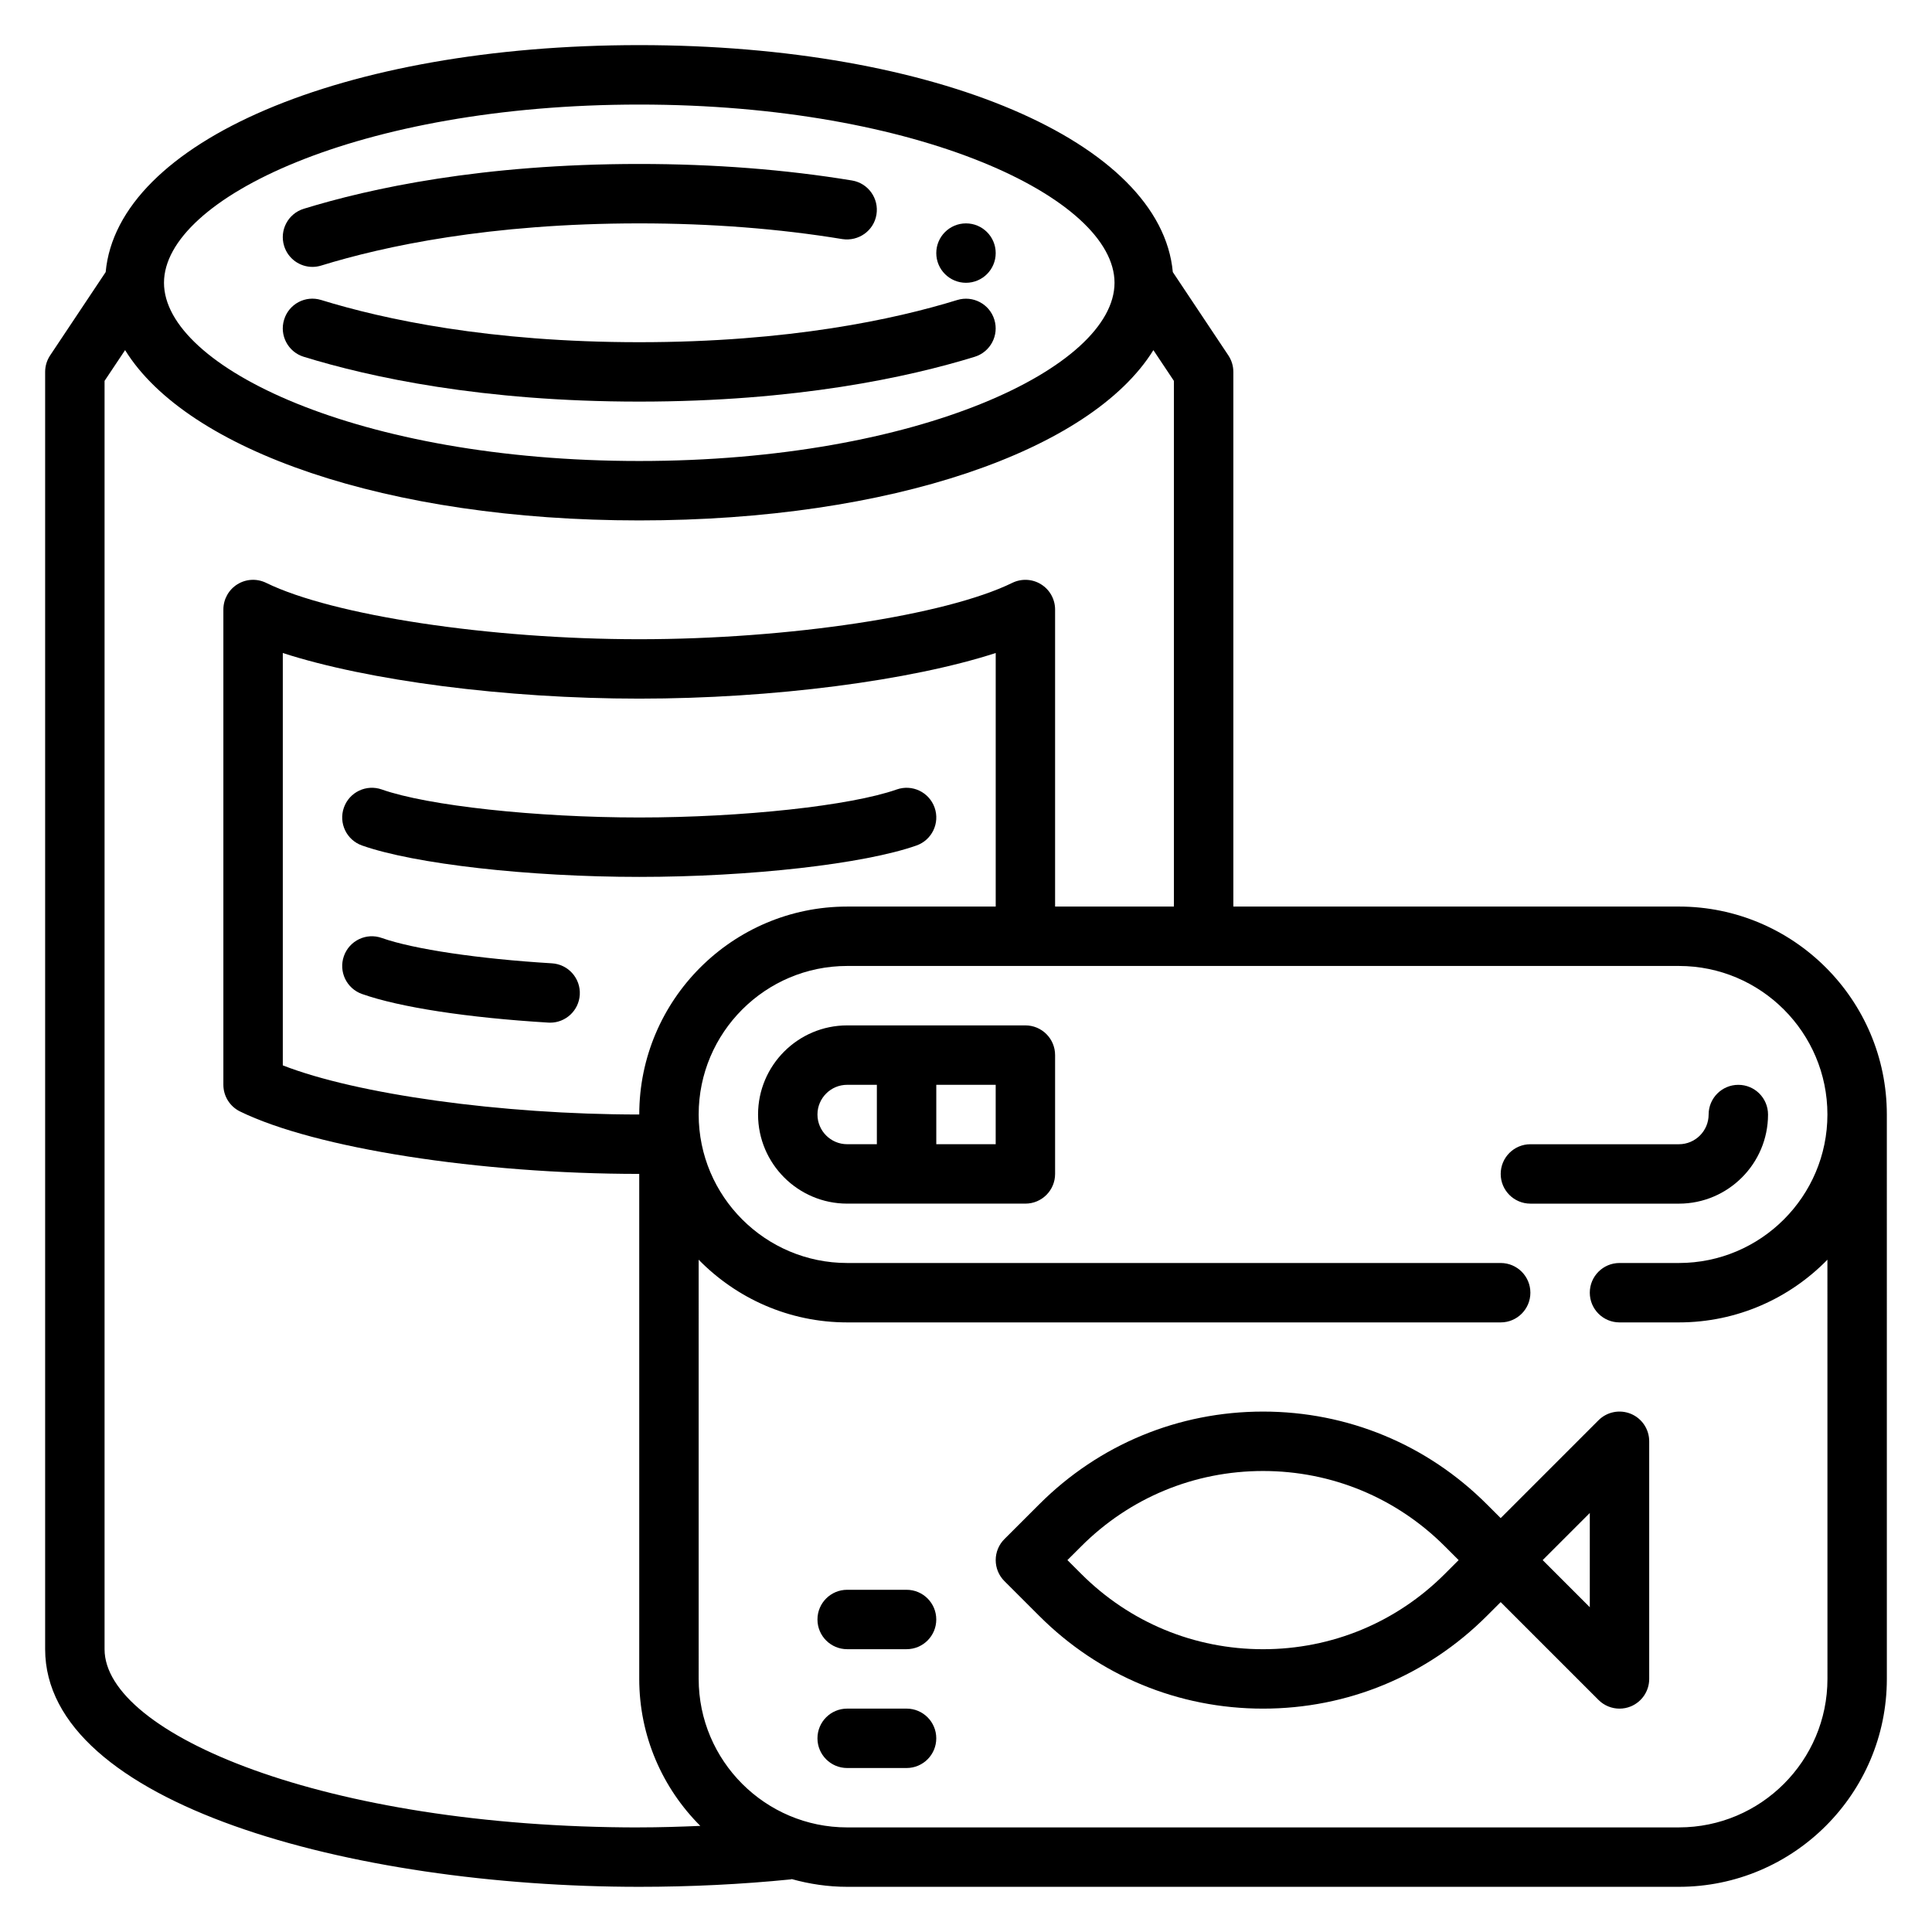 <?xml version="1.0" encoding="UTF-8"?>
<!-- Uploaded to: SVG Repo, www.svgrepo.com, Generator: SVG Repo Mixer Tools -->
<svg fill="#000000" width="800px" height="800px" version="1.1" viewBox="144 144 512 512" xmlns="http://www.w3.org/2000/svg">
 <g>
  <path d="m588.93 384.25h-118.08v-141.7c0-1.551-0.465-3.078-1.324-4.367l-14.719-22.082c-3.148-34.473-62.781-60.145-141.4-60.145s-138.25 25.672-141.4 60.145l-14.719 22.082c-0.859 1.289-1.324 2.816-1.324 4.367v338.5c0 40.902 81.121 62.977 157.44 62.977 13.609 0 27.109-0.66 40.148-1.969 0.094-0.008 0.172-0.07 0.27-0.078 4.68 1.301 9.594 2.047 14.688 2.047h220.42c30.379 0 55.105-24.719 55.105-55.105l-0.004-149.57c0-30.387-24.727-55.105-55.105-55.105zm-275.52-212.54c74.227 0 125.95 24.891 125.95 47.23s-51.727 47.23-125.95 47.23c-74.227 0.004-125.95-24.891-125.95-47.23s51.727-47.23 125.95-47.23zm0 456.58c-83.5 0-141.7-24.891-141.7-47.23v-336.12l5.441-8.156c16.496 26.648 69.547 45.133 136.25 45.133s119.76-18.484 136.26-45.129l5.438 8.152v139.31h-31.488v-78.719c0-2.715-1.402-5.242-3.707-6.676-2.297-1.441-5.188-1.582-7.629-0.395-17.695 8.66-59.281 14.941-98.871 14.941s-81.176-6.281-98.879-14.941c-2.457-1.195-5.328-1.047-7.629 0.395-2.301 1.434-3.699 3.961-3.699 6.676v125.95c0 3.008 1.715 5.746 4.418 7.07 19.914 9.742 63.414 16.543 105.79 16.543v133.82c0 15.199 6.188 28.984 16.184 38.965-5.367 0.223-10.75 0.398-16.184 0.398zm55.105-244.04c-30.379 0-55.105 24.719-55.105 55.105-36.59 0-74.895-5.367-94.465-13.02v-109.28c22.547 7.297 58.898 12.09 94.465 12.09s71.918-4.793 94.465-12.09v67.195zm259.78 204.67c0 21.703-17.656 39.359-39.359 39.359l-220.42 0.004c-21.703 0-39.359-17.656-39.359-39.359l-0.004-111.09c10.016 10.242 23.949 16.617 39.363 16.617h173.18c4.352 0 7.871-3.527 7.871-7.871s-3.519-7.871-7.871-7.871h-173.18c-21.703 0-39.359-17.656-39.359-39.359s17.656-39.359 39.359-39.359h94.449 0.016 0.016 125.93c21.703 0 39.359 17.656 39.359 39.359s-17.656 39.359-39.359 39.359h-15.742c-4.352 0-7.871 3.527-7.871 7.871s3.519 7.871 7.871 7.871h15.742c15.414 0 29.348-6.375 39.359-16.617z"/>
  <path d="m588.93 462.98c13.02 0 23.617-10.598 23.617-23.617 0-4.344-3.519-7.871-7.871-7.871s-7.871 3.527-7.871 7.871c0 4.336-3.527 7.871-7.871 7.871h-39.359c-4.352 0-7.871 3.527-7.871 7.871s3.519 7.871 7.871 7.871z"/>
  <path d="m415.74 415.74h-47.23c-13.02 0-23.617 10.598-23.617 23.617s10.598 23.617 23.617 23.617h47.23c4.352 0 7.871-3.527 7.871-7.871v-31.488c0-4.348-3.516-7.875-7.871-7.875zm-55.105 23.617c0-4.336 3.527-7.871 7.871-7.871h7.871v15.742h-7.871c-4.344 0-7.871-3.535-7.871-7.871zm47.234 7.871h-15.742v-15.742h15.742z"/>
  <path d="m384.25 565.31h-15.742c-4.352 0-7.871 3.527-7.871 7.871s3.519 7.871 7.871 7.871h15.742c4.352 0 7.871-3.527 7.871-7.871 0-4.348-3.516-7.871-7.871-7.871z"/>
  <path d="m384.25 596.8h-15.742c-4.352 0-7.871 3.527-7.871 7.871s3.519 7.871 7.871 7.871h15.742c4.352 0 7.871-3.527 7.871-7.871 0-4.348-3.516-7.871-7.871-7.871z"/>
  <path d="m576.2 518.68c-2.945-1.211-6.32-0.551-8.582 1.707l-25.922 25.926-3.66-3.652c-15.848-15.855-36.906-24.578-59.316-24.578s-43.469 8.723-59.316 24.578l-9.227 9.219c-1.48 1.469-2.305 3.477-2.305 5.562s0.828 4.094 2.305 5.566l9.227 9.219c15.848 15.855 36.906 24.578 59.316 24.578s43.469-8.723 59.316-24.578l3.66-3.652 25.922 25.922c1.504 1.504 3.519 2.309 5.566 2.309 1.016 0 2.039-0.195 3.016-0.598 2.941-1.223 4.856-4.098 4.856-7.277v-62.977c0-3.18-1.914-6.051-4.856-7.273zm-49.297 42.414c-12.871 12.879-29.984 19.965-48.184 19.965s-35.312-7.086-48.184-19.965l-3.66-3.652 3.66-3.652c12.871-12.879 29.984-19.961 48.184-19.961s35.312 7.086 48.184 19.965l3.652 3.648zm38.41 8.836-12.488-12.488 12.488-12.484z"/>
  <path d="m391.68 358.02c-1.457-4.102-5.934-6.242-10.043-4.801-12.191 4.305-40.875 7.422-68.23 7.422s-56.039-3.117-68.227-7.422c-4.109-1.449-8.598 0.699-10.043 4.801-1.449 4.102 0.707 8.598 4.801 10.043 13.879 4.898 44.09 8.324 73.469 8.324s59.59-3.426 73.469-8.32c4.102-1.449 6.25-5.945 4.805-10.047z"/>
  <path d="m290.27 399.29c-19.406-1.172-36.676-3.746-45.09-6.715-4.109-1.465-8.598 0.699-10.043 4.801-1.449 4.102 0.707 8.598 4.801 10.043 9.988 3.527 27.984 6.289 49.375 7.582 0.164 0.008 0.324 0.016 0.488 0.016 4.125 0 7.598-3.219 7.848-7.398 0.258-4.336-3.047-8.066-7.379-8.328z"/>
  <path d="m224.49 238.55c17.57 5.418 47.254 11.879 88.914 11.879s71.344-6.465 88.914-11.879c4.148-1.281 6.481-5.691 5.195-9.84-1.273-4.148-5.668-6.481-9.84-5.203-16.531 5.102-44.57 11.18-84.27 11.18s-67.738-6.078-84.27-11.18c-4.188-1.301-8.574 1.047-9.84 5.203-1.285 4.148 1.047 8.559 5.195 9.84z"/>
  <path d="m226.81 214.73c0.77 0 1.543-0.117 2.32-0.355 16.535-5.102 44.574-11.176 84.273-11.176 18.941 0 37.047 1.402 53.828 4.164 4.281 0.652 8.344-2.203 9.035-6.488 0.707-4.289-2.195-8.344-6.488-9.047-17.613-2.902-36.578-4.375-56.375-4.375-41.66 0-71.344 6.465-88.914 11.879-4.148 1.281-6.481 5.691-5.195 9.84 1.039 3.387 4.148 5.559 7.516 5.559z"/>
  <path d="m407.87 211.07c0 4.348-3.523 7.871-7.871 7.871s-7.875-3.523-7.875-7.871c0-4.348 3.527-7.871 7.875-7.871s7.871 3.523 7.871 7.871"/>
 </g>
</svg>